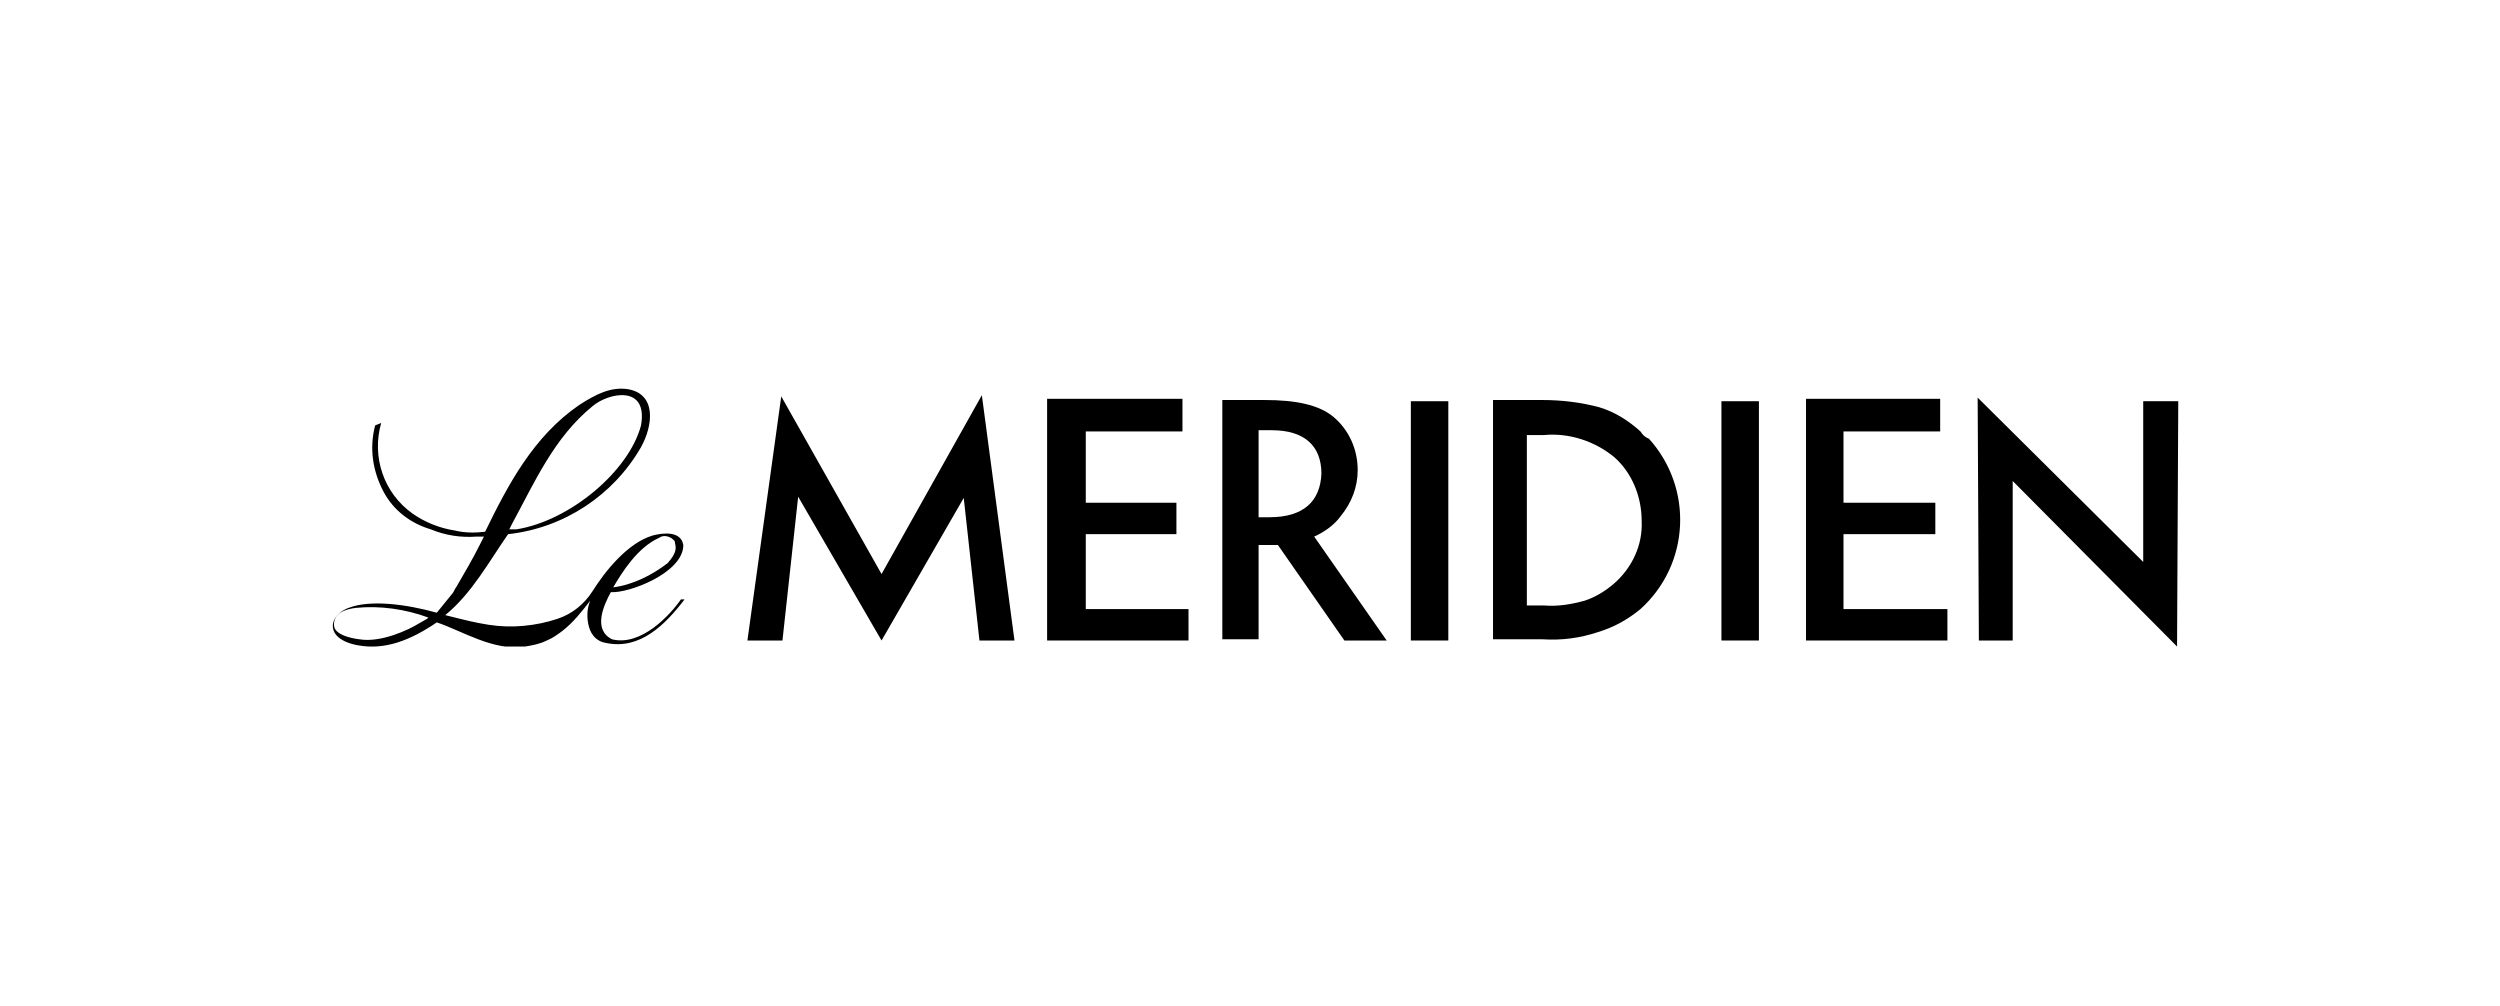 <svg width="174" height="70" viewBox="0 0 174 70" fill="none" xmlns="http://www.w3.org/2000/svg">
<g clip-path="url(#clip0_4537_97898)">
<path d="M140.084 44.579V33.477L151.523 45L151.607 27.925H149.168V39.112L137.645 27.673L137.729 44.579H140.084Z" fill="black"/>
<path d="M135.036 27.757H125.699V44.579H135.54V42.392H128.307V37.177H134.699V34.99H128.307V30.028H135.036V27.757Z" fill="black"/>
<path d="M122.42 27.925H119.812V44.579H122.42V27.925Z" fill="black"/>
<path d="M114.176 30.028C113.335 29.271 112.409 28.682 111.316 28.346C110.054 28.009 108.708 27.841 107.363 27.841H103.914V44.495H107.363C108.708 44.579 109.97 44.411 111.232 43.99C112.325 43.654 113.251 43.149 114.176 42.392C117.624 39.28 117.877 33.981 114.765 30.532C114.512 30.448 114.344 30.28 114.176 30.028ZM112.325 40.626C111.736 41.13 111.064 41.551 110.307 41.803C109.381 42.056 108.456 42.224 107.447 42.14H106.269V30.28H107.447C109.213 30.112 110.979 30.701 112.325 31.794C113.587 32.888 114.26 34.57 114.26 36.252C114.344 37.934 113.587 39.532 112.325 40.626Z" fill="black"/>
<path d="M100.803 27.925H98.195V44.579H100.803V27.925Z" fill="black"/>
<path d="M91.467 37.346C92.224 37.009 92.897 36.504 93.317 35.916C94.074 34.99 94.495 33.897 94.495 32.719C94.495 31.289 93.906 29.944 92.812 29.018C91.803 28.177 90.205 27.841 88.018 27.841H85.074V44.495H87.598V37.934H88.943L93.57 44.579H96.513L91.467 37.346ZM88.355 36H87.598V29.944H88.523C90.794 29.944 91.971 31.037 91.971 32.972C91.887 34.906 90.71 36 88.355 36Z" fill="black"/>
<path d="M82.299 27.757H72.879V44.579H82.72V42.392H75.57V37.177H81.879V34.99H75.57V30.028H82.299V27.757Z" fill="black"/>
<path d="M54.459 44.58L55.552 34.57L61.356 44.58L67.076 34.654L68.169 44.58H70.608L68.337 27.505L61.356 39.953L54.375 27.589L52.02 44.58H54.459Z" fill="black"/>
<path d="M35.447 36.841L35.615 36.505C37.214 33.561 38.559 30.449 41.251 28.262C42.344 27.337 45.12 26.748 44.615 29.608C43.774 32.804 39.653 36.252 35.952 36.841H35.447ZM42.513 41.215C43.774 41.299 47.559 39.869 47.559 37.935C47.391 36.925 46.13 37.093 45.457 37.262C43.69 37.766 42.092 39.785 41.251 41.131C40.662 42.056 39.821 42.729 38.812 43.066C37.298 43.57 35.615 43.738 34.017 43.486C33.008 43.318 32.672 43.234 30.989 42.813C32.84 41.299 34.017 39.112 35.363 37.178C39.232 36.757 42.681 34.486 44.615 31.122C45.457 29.608 45.709 27.421 43.69 27.084C42.513 26.916 41.503 27.421 40.326 28.178C37.13 30.364 35.363 33.729 33.765 37.009C33.092 37.093 32.335 37.093 31.662 36.925C30.569 36.757 29.559 36.337 28.718 35.748C26.7 34.318 25.858 31.794 26.531 29.439L26.111 29.608C25.69 31.206 25.942 32.804 26.7 34.234C27.372 35.495 28.55 36.421 29.98 36.841C30.989 37.262 32.083 37.43 33.176 37.346H33.681L33.428 37.85C32.924 38.86 32.335 39.869 31.746 40.879C31.662 40.963 31.578 41.215 31.494 41.299C31.073 41.804 30.821 42.14 30.401 42.645C28.298 42.056 25.774 41.72 24.26 42.309C24.26 42.309 23.251 42.645 23.167 43.486C23.083 44.664 24.933 44.916 24.933 44.916C26.784 45.252 28.55 44.58 30.401 43.318C32.167 43.907 34.354 45.337 36.541 45C37.045 44.916 37.55 44.832 38.055 44.58C38.475 44.411 38.812 44.159 39.148 43.907C39.905 43.318 40.494 42.561 41.083 41.804C40.83 42.393 40.83 43.066 40.999 43.654C41.167 44.243 41.587 44.664 42.176 44.748C44.531 45.252 46.298 43.486 47.644 41.72H47.391C46.634 42.813 44.615 45 42.597 44.495C41.251 43.822 42.008 42.14 42.513 41.215ZM42.681 40.879C43.27 39.869 44.363 38.103 45.877 37.43C46.214 37.178 46.718 37.346 46.971 37.682C46.971 37.682 46.971 37.682 46.971 37.766C47.055 38.103 47.139 38.439 46.466 39.196C45.373 40.037 44.027 40.71 42.681 40.879ZM29.139 43.402C28.466 43.822 26.531 44.748 25.017 44.495C25.017 44.495 23.335 44.327 23.251 43.57C23.167 42.645 24.092 42.393 24.765 42.309C26.447 42.14 28.214 42.393 29.812 42.981L29.728 43.066L29.139 43.402Z" fill="black"/>
</g>
<defs>
<clipPath id="clip0_4537_97898">
<rect width="128.607" height="18" fill="white" transform="translate(23 27)"/>
</clipPath>
</defs>
</svg>
